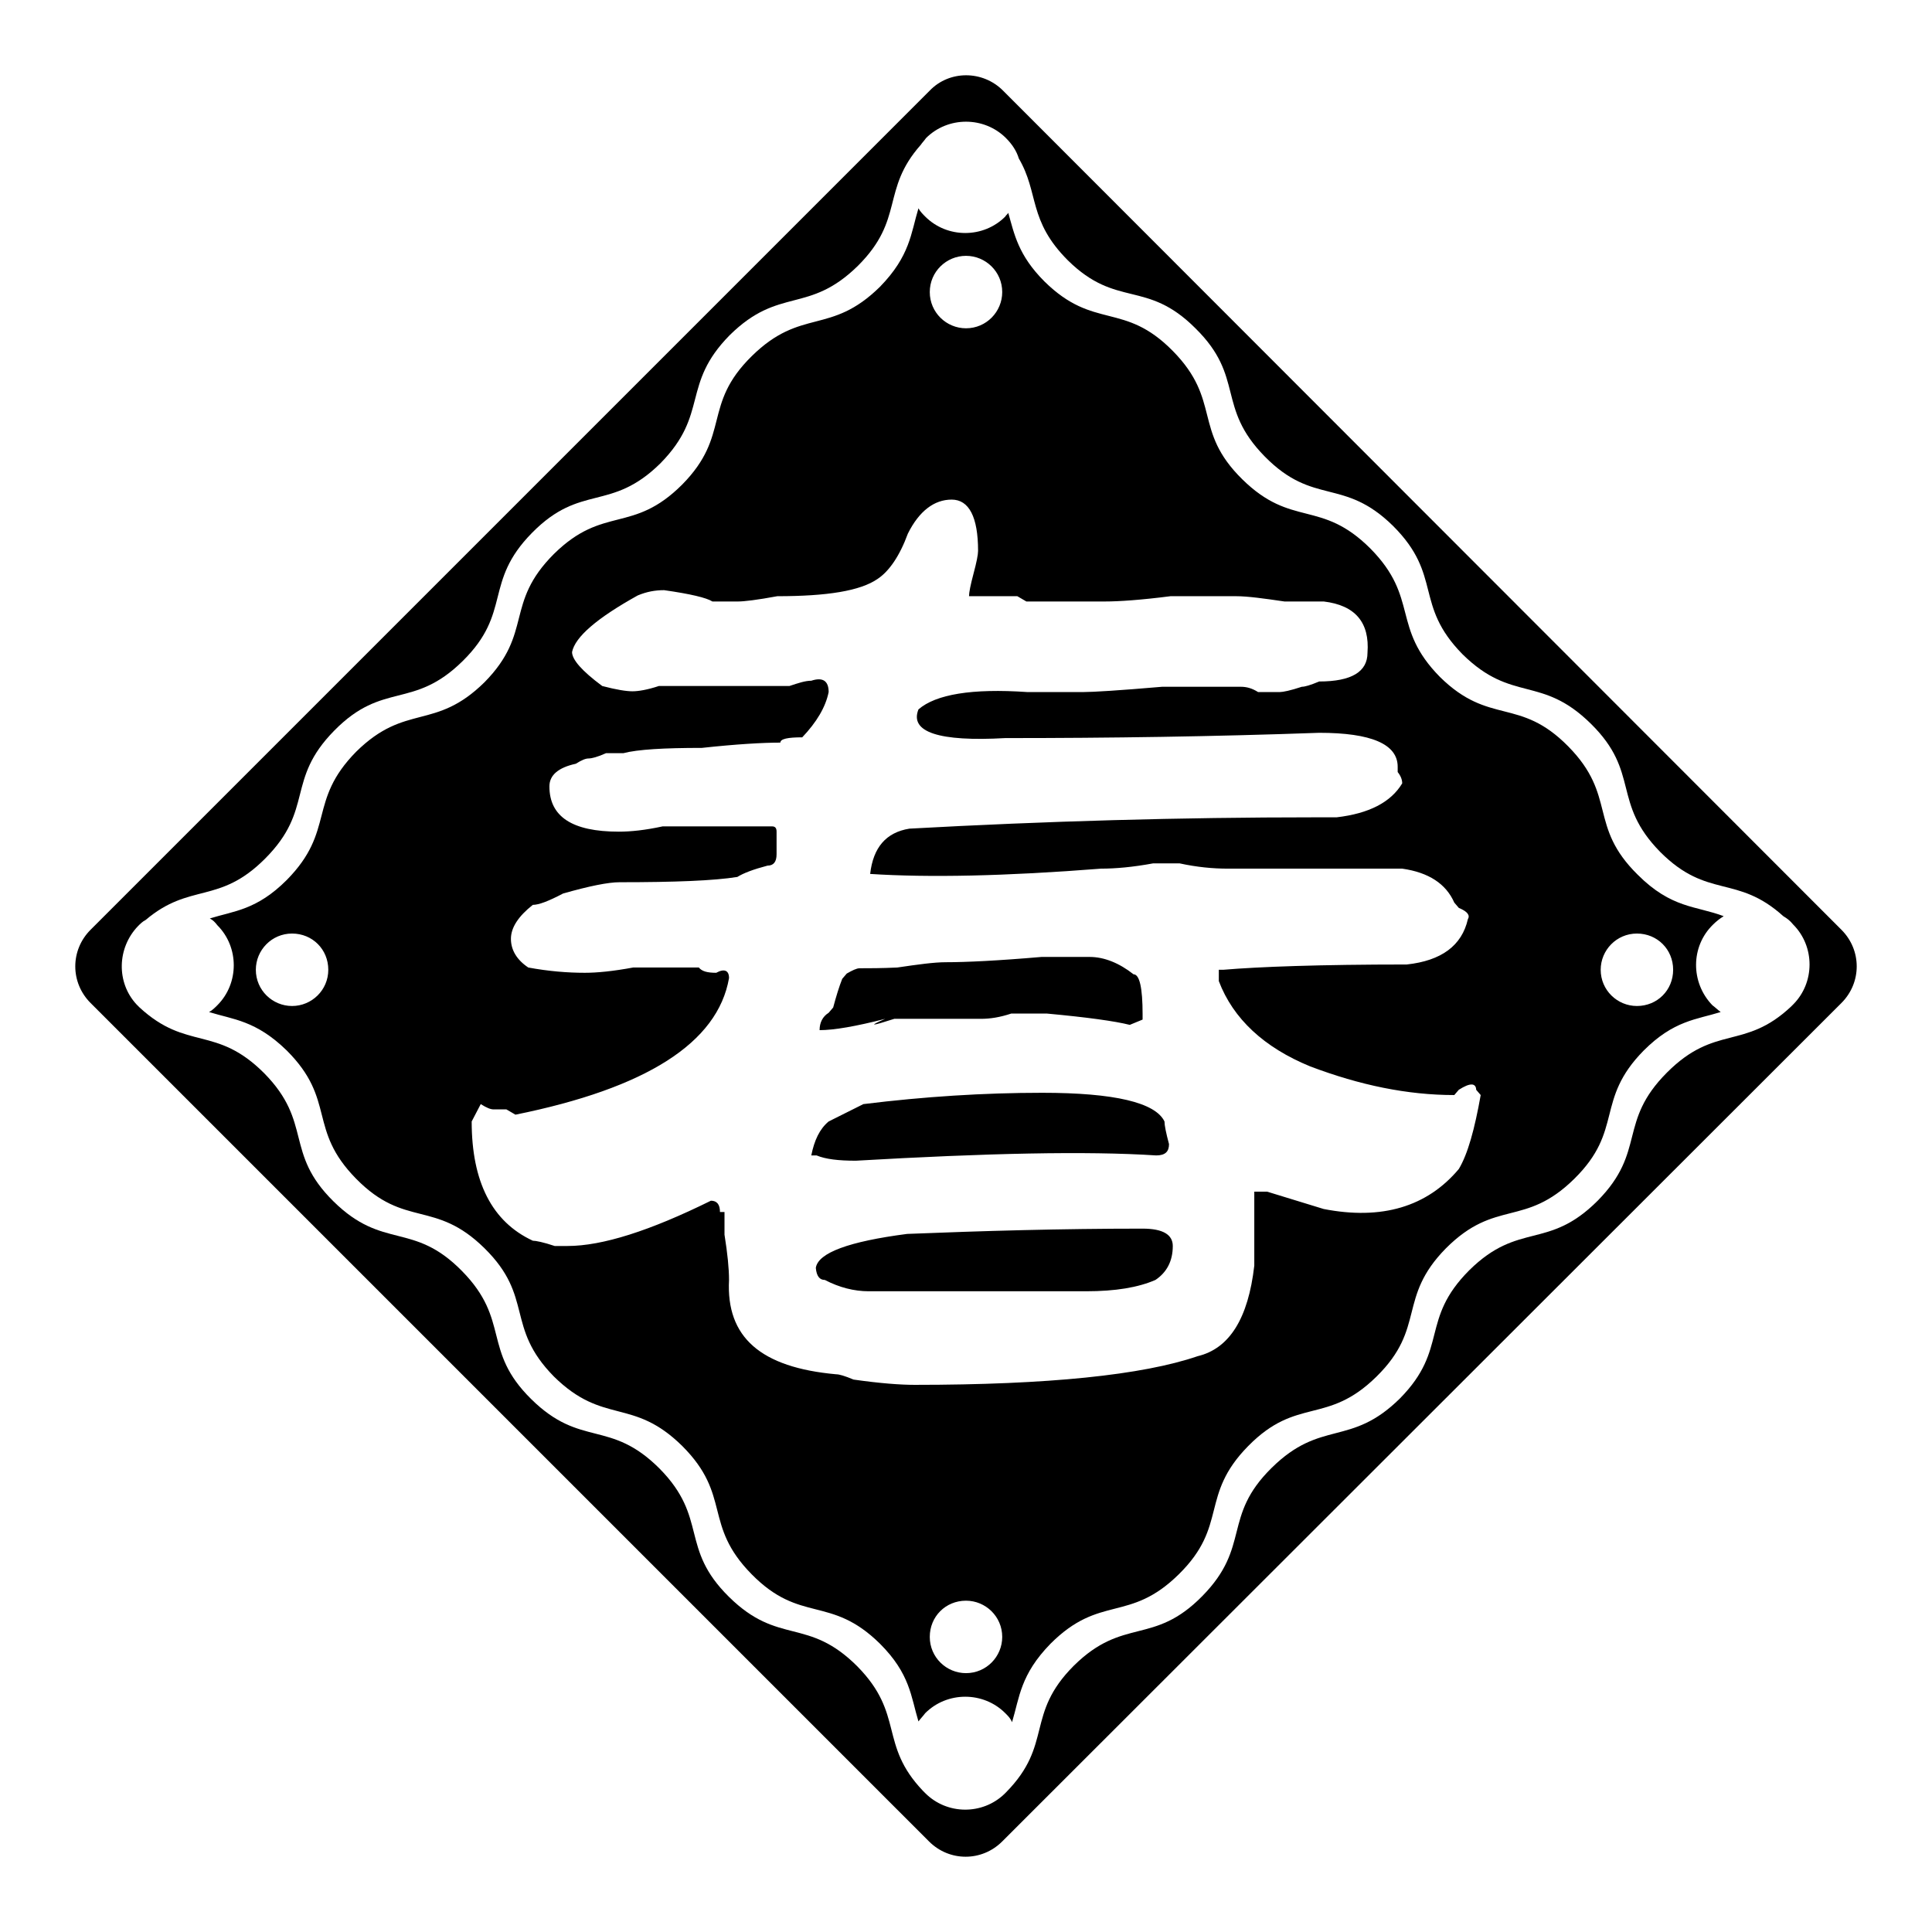 <?xml version="1.0" encoding="utf-8"?>
<!-- Svg Vector Icons : http://www.onlinewebfonts.com/icon -->
<!DOCTYPE svg PUBLIC "-//W3C//DTD SVG 1.1//EN" "http://www.w3.org/Graphics/SVG/1.1/DTD/svg11.dtd">
<svg version="1.1" xmlns="http://www.w3.org/2000/svg" xmlns:xlink="http://www.w3.org/1999/xlink" x="0px" y="0px" viewBox="0 0 256 256" enable-background="new 0 0 256 256" xml:space="preserve">
<g><g><path fill="#000000" d="M227,122.5c0.4-0.4,0.9-0.8,1.4-1.1c-3.7-1.4-6.9-1-11.4-5.5c-6.6-6.5-2.7-10.4-9.2-17s-10.4-2.7-17-9.2c-6.5-6.6-2.7-10.4-9.2-17c-6.6-6.6-10.4-2.7-17-9.2s-2.7-10.4-9.2-17c-6.5-6.6-10.4-2.7-17-9.2c-3.5-3.5-4-6.3-4.8-9.1c-0.1,0.2-0.3,0.3-0.4,0.5c-2.9,2.9-7.7,2.9-10.6,0c-0.3-0.3-0.7-0.7-0.9-1.1c-1,3.3-1.1,6.3-5.1,10.4c-6.6,6.5-10.4,2.7-17,9.2c-6.6,6.5-2.7,10.4-9.2,17c-6.6,6.6-10.4,2.7-17,9.2c-6.6,6.6-2.7,10.4-9.2,17c-6.6,6.5-10.4,2.7-17,9.2c-6.5,6.6-2.7,10.4-9.2,17c-4,4-7,4.1-10.2,5.1c0.4,0.2,0.7,0.5,1,0.9c2.9,2.9,2.9,7.7,0,10.6c-0.3,0.3-0.7,0.7-1.1,0.9c3.2,1,6.2,1.1,10.3,5.1c6.6,6.6,2.7,10.4,9.2,17c6.5,6.6,10.4,2.7,17,9.2c6.6,6.5,2.7,10.4,9.2,17c6.6,6.5,10.4,2.7,17,9.2c6.6,6.6,2.7,10.4,9.2,17c6.5,6.6,10.4,2.7,17,9.2c4,4,4.1,7,5.1,10.3c0.3-0.4,0.6-0.7,0.9-1.1c2.9-2.9,7.7-2.9,10.6,0c0.4,0.4,0.7,0.7,0.9,1.2c1-3.3,1.1-6.3,5.1-10.4c6.6-6.6,10.4-2.7,17-9.2s2.7-10.4,9.2-17s10.4-2.7,17-9.2c6.6-6.5,2.7-10.4,9.2-17c6.6-6.6,10.4-2.7,17-9.2s2.7-10.4,9.2-17c4-4,7-4.1,10.2-5.1c-0.4-0.3-0.7-0.6-1.1-0.9C224,130.2,224,125.4,227,122.5z M38.7,133.3c-2.6,0-4.8-2.1-4.8-4.8c0-2.6,2.1-4.8,4.8-4.8s4.8,2.1,4.8,4.8C43.5,131.2,41.3,133.3,38.7,133.3z M128,33.9c2.6,0,4.8,2.1,4.8,4.8c0,2.6-2.1,4.8-4.8,4.8c-2.6,0-4.8-2.1-4.8-4.8C123.2,36,125.4,33.9,128,33.9z M128,221.7c-2.6,0-4.8-2.1-4.8-4.8c0-2.7,2.1-4.8,4.8-4.8c2.6,0,4.8,2.1,4.8,4.8C132.8,219.5,130.7,221.7,128,221.7z M216.9,133.3c-2.6,0-4.8-2.1-4.8-4.8c0-2.6,2.1-4.8,4.8-4.8c2.7,0,4.8,2.1,4.8,4.8C221.7,131.2,219.6,133.3,216.9,133.3z M96.6,169.6c0-1.5-0.2-3.5-0.6-6c0-1.5,0-2.5,0-3h-0.6c0-1-0.4-1.5-1.2-1.5c-8.1,4-14.4,6-19,6h-1.7c-1.5-0.5-2.5-0.7-2.9-0.7c-5.4-2.5-8.1-7.8-8.1-15.8l1.2-2.3c0.8,0.5,1.3,0.7,1.7,0.7c0.4,0,1,0,1.7,0l1.2,0.7c17.3-3.5,26.8-9.5,28.3-18.1c0-1-0.6-1.3-1.7-0.7c-1.2,0-1.9-0.2-2.3-0.7c-0.8,0-1.7,0-2.9,0s-3.1,0-5.8,0c-2.7,0.5-4.8,0.7-6.4,0.7c-2.3,0-4.8-0.2-7.5-0.7c-1.5-1-2.3-2.3-2.3-3.8c0-1.5,1-3,2.9-4.5c0.8,0,2.1-0.5,4-1.5c3.5-1,6-1.5,7.5-1.5c7.3,0,12.5-0.2,15.6-0.7c0.8-0.5,2.1-1,4-1.5c0.8,0,1.2-0.5,1.2-1.5v-3c0-0.5-0.2-0.7-0.6-0.7c-2.7,0-5.6,0-8.7,0c-1.2,0-3.1,0-5.8,0c-2.3,0.5-4.2,0.7-5.8,0.7c-6.2,0-9.2-2-9.2-6c0-1.5,1.2-2.5,3.5-3c0.8-0.5,1.3-0.7,1.7-0.7s1.2-0.2,2.3-0.7h2.3c1.9-0.5,5.4-0.7,10.4-0.7c4.6-0.5,8.1-0.7,10.4-0.7c0-0.5,1-0.7,2.9-0.7c1.9-2,3.1-4,3.5-6c0-1.5-0.8-2-2.3-1.5c-0.8,0-1.7,0.3-2.9,0.7c-5,0-10,0-15,0c-0.4,0-1.2,0-2.3,0c-1.5,0.5-2.7,0.7-3.5,0.7s-2.1-0.2-4-0.7c-2.7-2-4-3.5-4-4.5c0.4-2,3.3-4.5,8.7-7.5c1.2-0.5,2.3-0.7,3.5-0.7c3.5,0.5,5.6,1,6.4,1.5c0.8,0,1.3,0,1.7,0c0.8,0,1.3,0,1.7,0c0.8,0,2.5-0.2,5.2-0.7c6.6,0,11-0.7,13.3-2.3c1.5-1,2.9-3,4-6c1.5-3,3.5-4.5,5.8-4.5c2.3,0,3.5,2.3,3.5,6.8c0,0.5-0.2,1.5-0.6,3c-0.4,1.5-0.6,2.5-0.6,3c1.9,0,3.7,0,5.2,0c0.4,0,0.8,0,1.2,0l1.2,0.7c3.5,0,6.9,0,10.4,0c1.9,0,4.8-0.2,8.7-0.7c3.9,0,6.7,0,8.7,0c1.5,0,3.7,0.3,6.4,0.7c2.3,0,4,0,5.2,0c4.2,0.5,6.1,2.8,5.8,6.8c0,2.5-2.1,3.8-6.4,3.8c-1.2,0.5-1.9,0.7-2.3,0.7c-1.5,0.5-2.5,0.7-2.9,0.7h-1.2c-0.4,0-1,0-1.7,0c-0.8-0.5-1.5-0.7-2.3-0.7h-0.6c-0.8,0-4,0-9.8,0c-5.8,0.5-9.2,0.7-10.4,0.7c-2.7,0-5.2,0-7.5,0c-7.3-0.5-12.1,0.3-14.4,2.3c-1.2,3,2.7,4.3,11.5,3.8c13.8,0,27.7-0.2,41.6-0.7c6.9,0,10.4,1.5,10.4,4.5v0.7c0.4,0.5,0.6,1,0.6,1.5c-1.5,2.5-4.4,4-8.7,4.5c-1.2,0-2.1,0-2.9,0c-17.7,0-35.6,0.5-53.7,1.5c-3.1,0.5-4.8,2.5-5.2,6c7.7,0.5,17.9,0.3,30.6-0.7c1.9,0,4.2-0.2,6.9-0.7c0.8,0,1.9,0,3.5,0c2.3,0.5,4.4,0.7,6.4,0.7c7.7,0,15.4,0,23.1,0c3.5,0.5,5.8,2,6.9,4.5l0.6,0.7c1.2,0.5,1.5,1,1.2,1.5c-0.8,3.5-3.5,5.5-8.1,6c-11.5,0-19.6,0.3-24.3,0.7h-0.6v1.5c1.9,5,6,8.8,12.1,11.3c6.6,2.5,12.9,3.8,19.1,3.8l0.6-0.7c0.8-0.5,1.3-0.7,1.7-0.7c0.4,0,0.6,0.3,0.6,0.7l0.6,0.7c-0.8,4.5-1.7,7.8-2.9,9.8c-4.2,5-10.2,6.8-17.9,5.3l-7.5-2.3h-1.7c0,3,0,6.3,0,9.8c-0.8,7-3.3,11-7.5,12c-7.3,2.5-19.8,3.8-37.5,3.8c-1.9,0-4.6-0.2-8.1-0.7c-1.2-0.5-1.9-0.7-2.3-0.7C100.8,181.2,96.2,177.2,96.6,169.6z M108.2,153.1c1.2,0.5,2.9,0.7,5.2,0.7c17.3-1,30.6-1.3,39.8-0.7c1.2,0,1.7-0.5,1.7-1.5c-0.4-1.5-0.6-2.5-0.6-3c-1.2-2.5-6.6-3.8-16.2-3.8c-7.7,0-15.6,0.5-23.7,1.5l-4.6,2.3c-1.2,1-1.9,2.5-2.3,4.5H108.2L108.2,153.1z M109.3,169.6c1.9,1,3.9,1.5,5.8,1.5c3.5,0,7.3,0,11.5,0c5.8,0,11.5,0,17.3,0c3.9,0,6.9-0.5,9.2-1.5c1.5-1,2.3-2.5,2.3-4.5c0-1.5-1.3-2.3-4-2.3c-10.8,0-21.2,0.3-31.2,0.7c-7.7,1-11.8,2.5-12.1,4.5C108.2,169.1,108.6,169.6,109.3,169.6z M113.9,128.3c-0.4,0-1,0.3-1.7,0.7l-0.6,0.7c-0.4,1-0.8,2.3-1.2,3.8l-0.6,0.7c-0.8,0.5-1.2,1.3-1.2,2.3c1.9,0,4.8-0.5,8.7-1.5c-2.3,1-1.9,1,1.2,0c3.9,0,7.7,0,11.5,0c1.2,0,2.5-0.2,4-0.7c1.5,0,2.7,0,3.5,0h1.2c5.4,0.5,9,1,11,1.5l1.7-0.7v-0.7c0-3.5-0.4-5.3-1.2-5.3c-1.9-1.5-3.9-2.3-5.8-2.3c-0.8,0-2.9,0-6.4,0c-5.8,0.5-10,0.7-12.7,0.7c-1.5,0-3.7,0.3-6.4,0.7C116.8,128.3,115.1,128.3,113.9,128.3z"/><path fill="#000000" d="M123.2,12L12,123.2c-2.7,2.7-2.7,7,0,9.7L123.1,244c2.7,2.7,7,2.7,9.7,0L244,132.9c2.7-2.7,2.7-7,0-9.7L132.9,12C130.2,9.3,125.8,9.3,123.2,12z M158.4,43.5c6.6,6.5,2.7,10.4,9.2,17c6.5,6.6,10.4,2.7,17,9.2c6.6,6.6,2.7,10.4,9.2,17c6.6,6.5,10.4,2.7,17,9.2s2.7,10.4,9.2,17c6.3,6.3,10.1,2.9,16.3,8.5c0.5,0.3,0.9,0.6,1.3,1.1c2.9,2.9,2.9,7.7,0,10.6c-0.1,0.1-0.2,0.2-0.3,0.3c-6.2,5.8-10,2.3-16.4,8.7c-6.6,6.6-2.7,10.4-9.2,17c-6.6,6.6-10.4,2.7-17,9.2c-6.6,6.6-2.7,10.4-9.2,17c-6.6,6.5-10.4,2.7-17,9.2s-2.7,10.4-9.2,17c-6.5,6.6-10.4,2.7-17,9.2c-6.5,6.5-2.7,10.4-9,16.8c0,0,0,0-0.1,0.1l0,0c0,0,0,0-0.1,0.1l0,0c-2.9,2.8-7.6,2.8-10.5-0.1c-0.1-0.1-0.2-0.2-0.3-0.3c-5.9-6.2-2.4-10.1-8.7-16.5c-6.6-6.6-10.4-2.7-17-9.2s-2.7-10.4-9.2-17c-6.6-6.6-10.4-2.7-17-9.2s-2.7-10.4-9.2-17s-10.4-2.7-17-9.2s-2.7-10.4-9.2-17c-6.4-6.4-10.2-2.9-16.5-8.7c-0.1-0.1-0.2-0.2-0.3-0.3c0,0,0,0,0,0c0,0-0.1-0.1-0.1-0.1l0,0c-2.7-2.9-2.6-7.5,0.2-10.4c0.3-0.3,0.6-0.6,1-0.8c5.9-5,9.7-2,15.8-8.1c6.6-6.6,2.7-10.4,9.2-17s10.4-2.7,17-9.2s2.7-10.4,9.2-17s10.4-2.7,17-9.2c6.5-6.6,2.7-10.4,9.2-17c6.6-6.5,10.4-2.7,17-9.2c6.2-6.2,3-10,8.3-16c0.2-0.3,0.5-0.6,0.7-0.9c2.9-2.9,7.7-2.9,10.6,0c0.8,0.8,1.4,1.7,1.7,2.7c2.7,4.6,1.2,8.2,6.5,13.5C148,40.9,151.9,37,158.4,43.5z"/></g></g>
</svg>